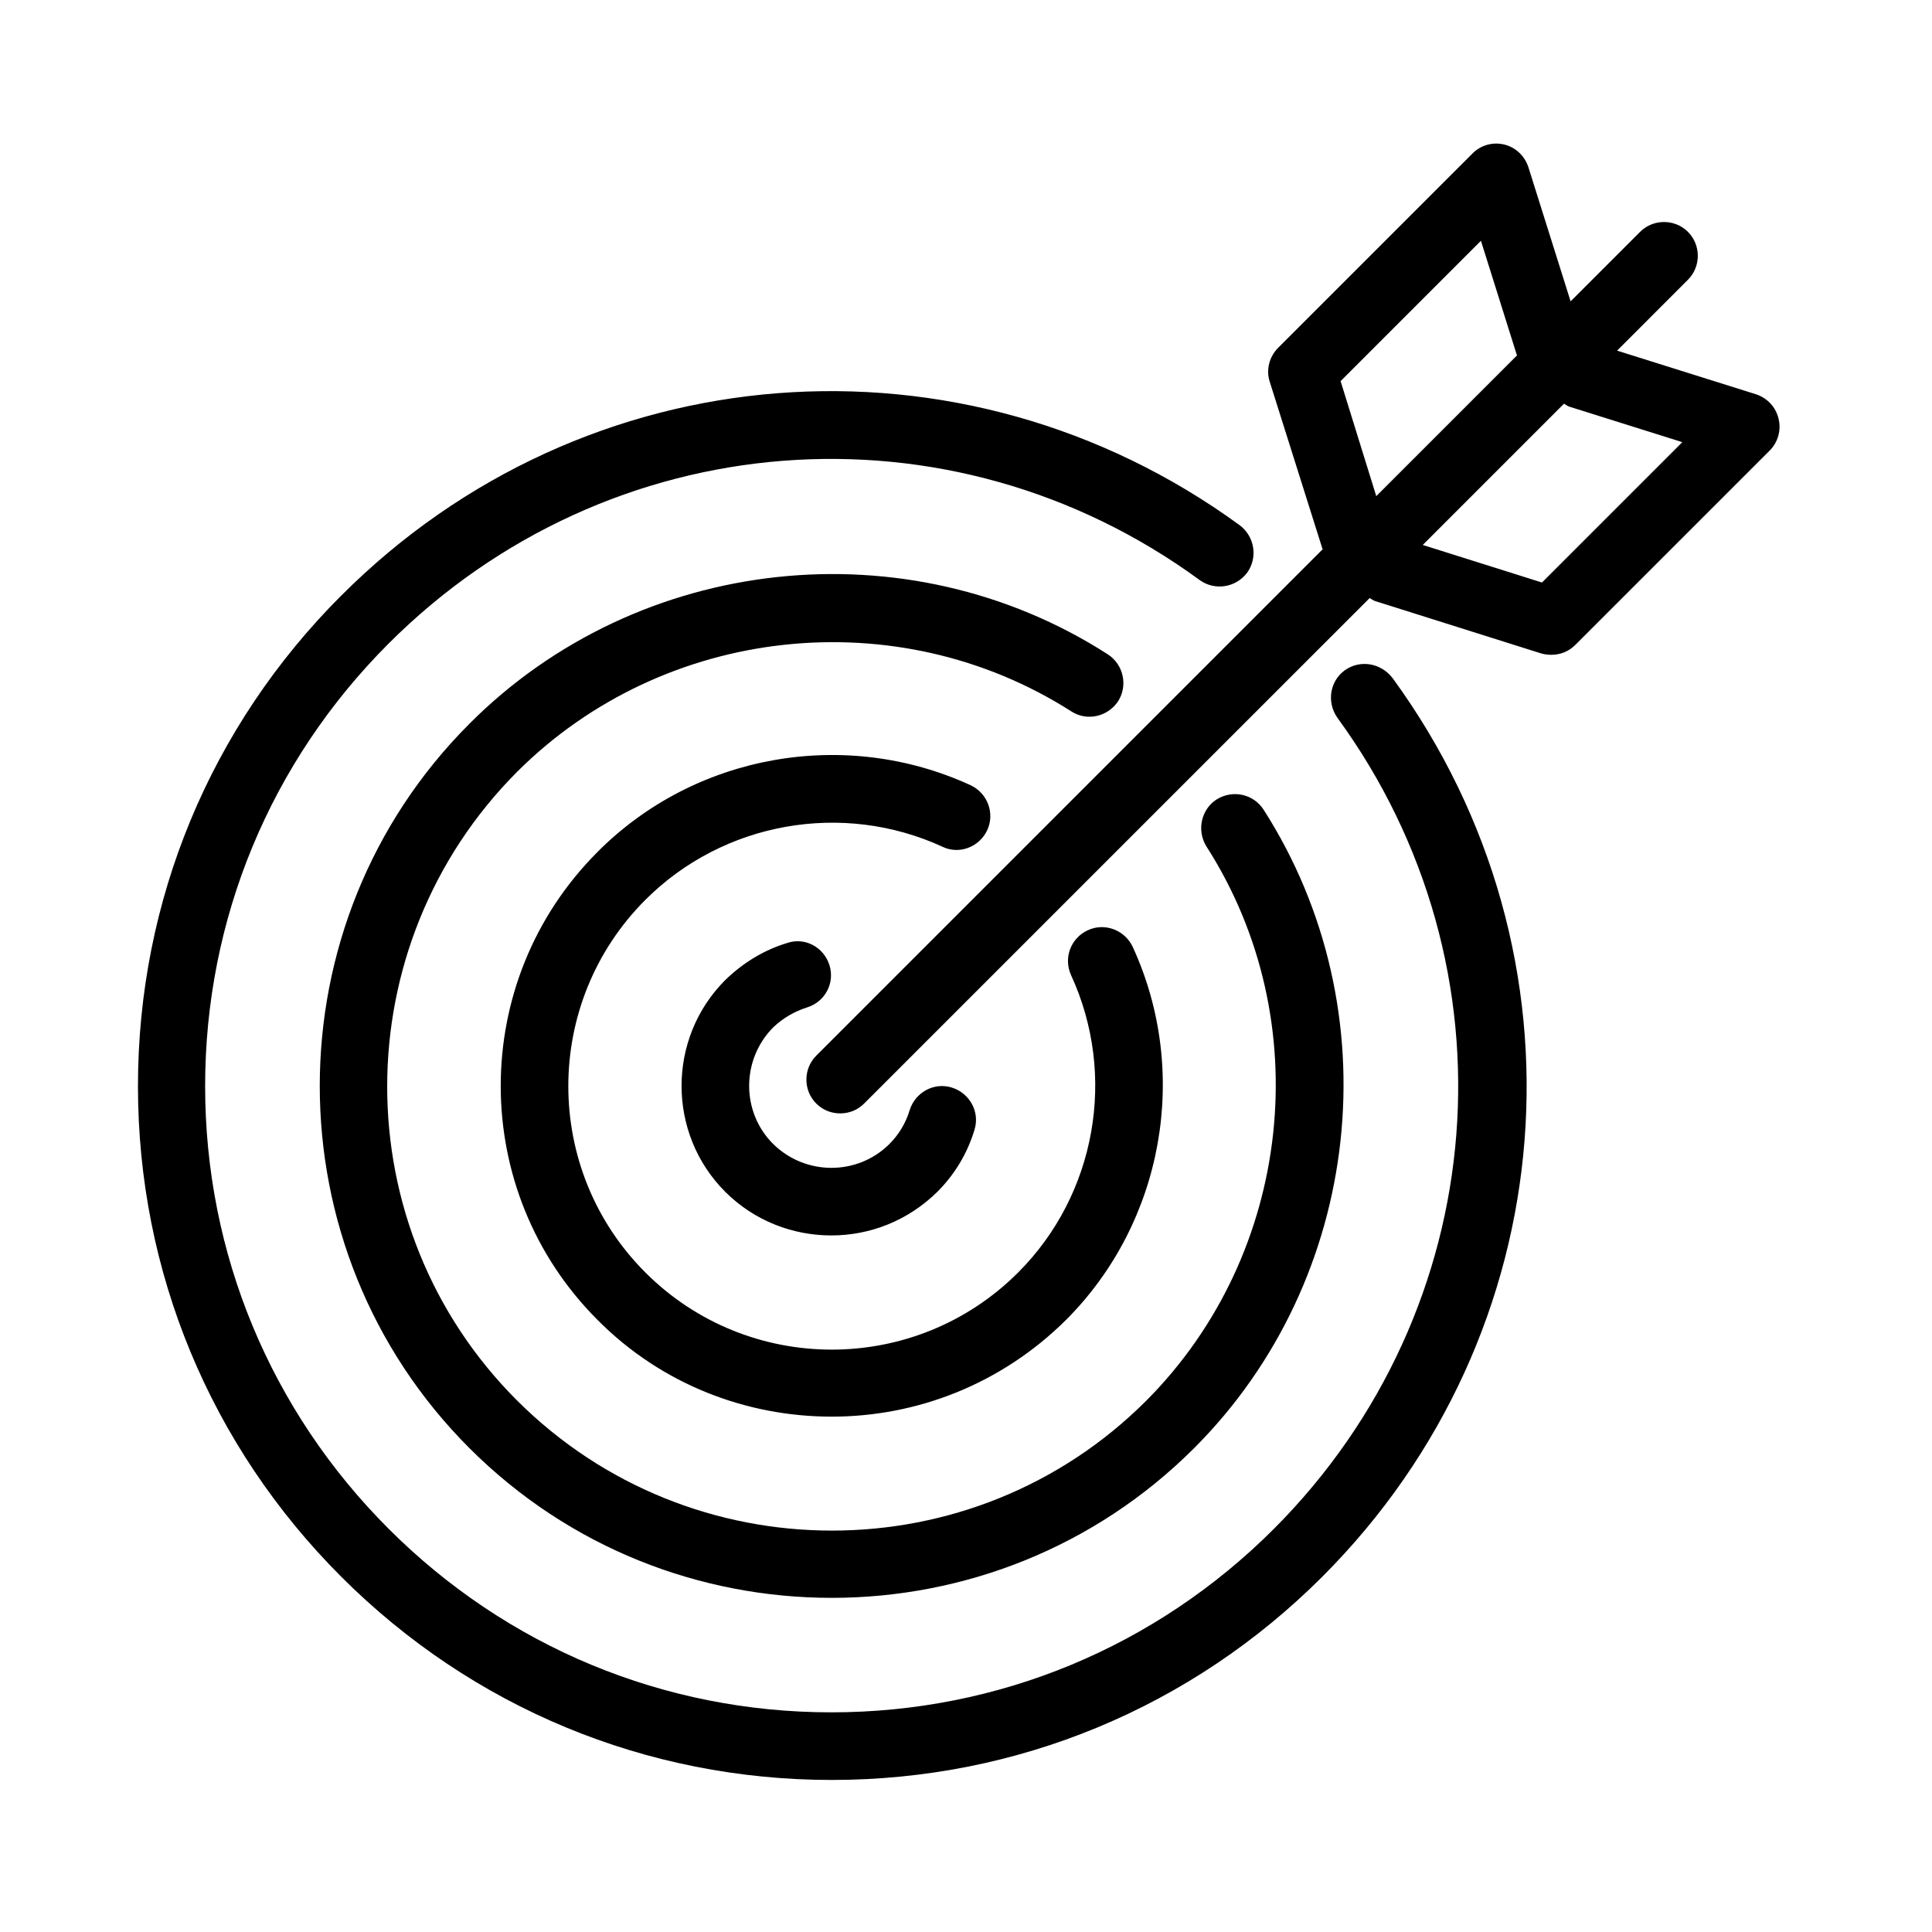 <?xml version="1.0" encoding="UTF-8"?>
<!-- Uploaded to: SVG Repo, www.svgrepo.com, Generator: SVG Repo Mixer Tools -->
<svg fill="#000000" width="800px" height="800px" version="1.1" viewBox="144 144 512 512" xmlns="http://www.w3.org/2000/svg">
 <path d="m234.43 301.85c64.438-64.562 164.58-72.273 238.1-18.66 3.981 2.988 4.852 8.586 1.988 12.566-2.984 3.981-8.582 4.852-12.562 1.988-66.305-48.512-156.74-41.422-214.96 16.797-31.348 31.348-48.637 73.02-48.637 117.3s17.289 85.961 48.637 117.31c31.348 31.348 73.023 48.637 117.31 48.637s85.957-17.289 117.3-48.637c58.094-58.219 65.188-148.66 16.797-214.96-2.863-4.106-1.992-9.703 1.988-12.562 3.981-2.863 9.578-1.992 12.688 2.113 53.617 73.52 45.781 173.66-18.656 238.1-34.707 34.707-80.859 53.863-130 53.863s-95.289-19.156-130-53.863c-34.707-34.707-53.863-80.859-53.863-130s19.156-95.289 53.863-130zm33.961 33.961c44.781-44.906 115.94-52.621 169.18-18.41 4.231 2.738 5.348 8.336 2.738 12.441-2.738 4.106-8.211 5.348-12.316 2.734-46.277-29.605-107.98-22.887-146.91 15.922-45.902 46.027-46.027 120.79 0 166.7 46.027 45.902 120.79 45.902 166.69 0 38.812-38.938 45.531-100.76 15.926-146.91-2.613-4.231-1.371-9.828 2.734-12.441 4.231-2.609 9.703-1.492 12.441 2.738 34.086 53.242 26.371 124.4-18.41 169.18-26.496 26.496-61.328 39.684-96.035 39.684-34.832 0-69.539-13.188-96.035-39.684-52.871-52.867-52.871-139.07 0-191.95zm33.961 33.961c25.875-26 65.68-32.965 98.895-17.664 4.481 2.113 6.469 7.465 4.356 11.941-2.117 4.481-7.465 6.469-11.82 4.356-26.496-12.191-58.094-6.594-78.742 14.055-27.242 27.246-27.242 71.531 0 98.773 27.242 27.242 71.527 27.242 98.77 0 20.652-20.652 26.25-52.246 14.059-78.742-2.113-4.606-0.125-9.828 4.356-11.945 4.477-2.113 9.824-0.125 11.941 4.356 15.301 33.215 8.211 73.02-17.664 98.895-17.168 17.043-39.559 25.629-62.074 25.629s-45.031-8.461-62.074-25.629c-34.211-34.207-34.211-89.812 0-124.02zm50.254 24.133c4.731-1.617 9.703 1.121 11.199 5.848 1.492 4.727-1.121 9.703-5.848 11.195-3.484 1.121-6.469 2.859-9.082 5.348-8.457 8.586-8.457 22.395 0 30.852 8.582 8.461 22.391 8.461 30.852 0 2.488-2.488 4.352-5.598 5.348-8.957 1.492-4.727 6.469-7.461 11.195-5.969s7.465 6.469 5.973 11.195c-1.867 6.219-5.227 11.816-9.828 16.418-7.836 7.715-17.914 11.57-28.113 11.57s-20.402-3.856-28.113-11.57c-15.426-15.422-15.426-40.676 0-56.102 4.602-4.477 10.199-7.961 16.418-9.828zm181.62-209.23c2.238-2.242 5.352-3.109 8.461-2.363 2.984 0.746 5.348 2.984 6.344 5.969l11.195 35.578 18.41-18.41c3.484-3.484 9.207-3.484 12.688 0 3.484 3.484 3.484 9.203 0 12.688l-18.781 18.785 36.82 11.57c2.984 0.992 5.227 3.356 5.973 6.465 0.746 2.988-0.125 6.223-2.363 8.461l-51.504 51.5c-1.738 1.742-3.981 2.613-6.344 2.613-0.996 0-1.863-0.125-2.734-0.375l-44.164-13.93c-0.496-0.25-0.871-0.5-1.242-0.746l-133.98 133.97c-1.742 1.742-3.981 2.613-6.344 2.613-2.363 0-4.602-0.871-6.344-2.613-3.484-3.481-3.484-9.203 0-12.688l134.22-134.22c0-0.125-0.121-0.125-0.121-0.25l-13.934-44.16c-0.996-3.109-0.125-6.594 2.238-8.957zm24.258 66.301-37.441 37.445 31.594 9.953 37.195-37.195-30.102-9.457c-0.5-0.246-0.871-0.496-1.246-0.746zm-22.02-43.164-37.191 37.195 9.453 30.477 37.32-37.32-0.125-0.246z"/>
</svg>